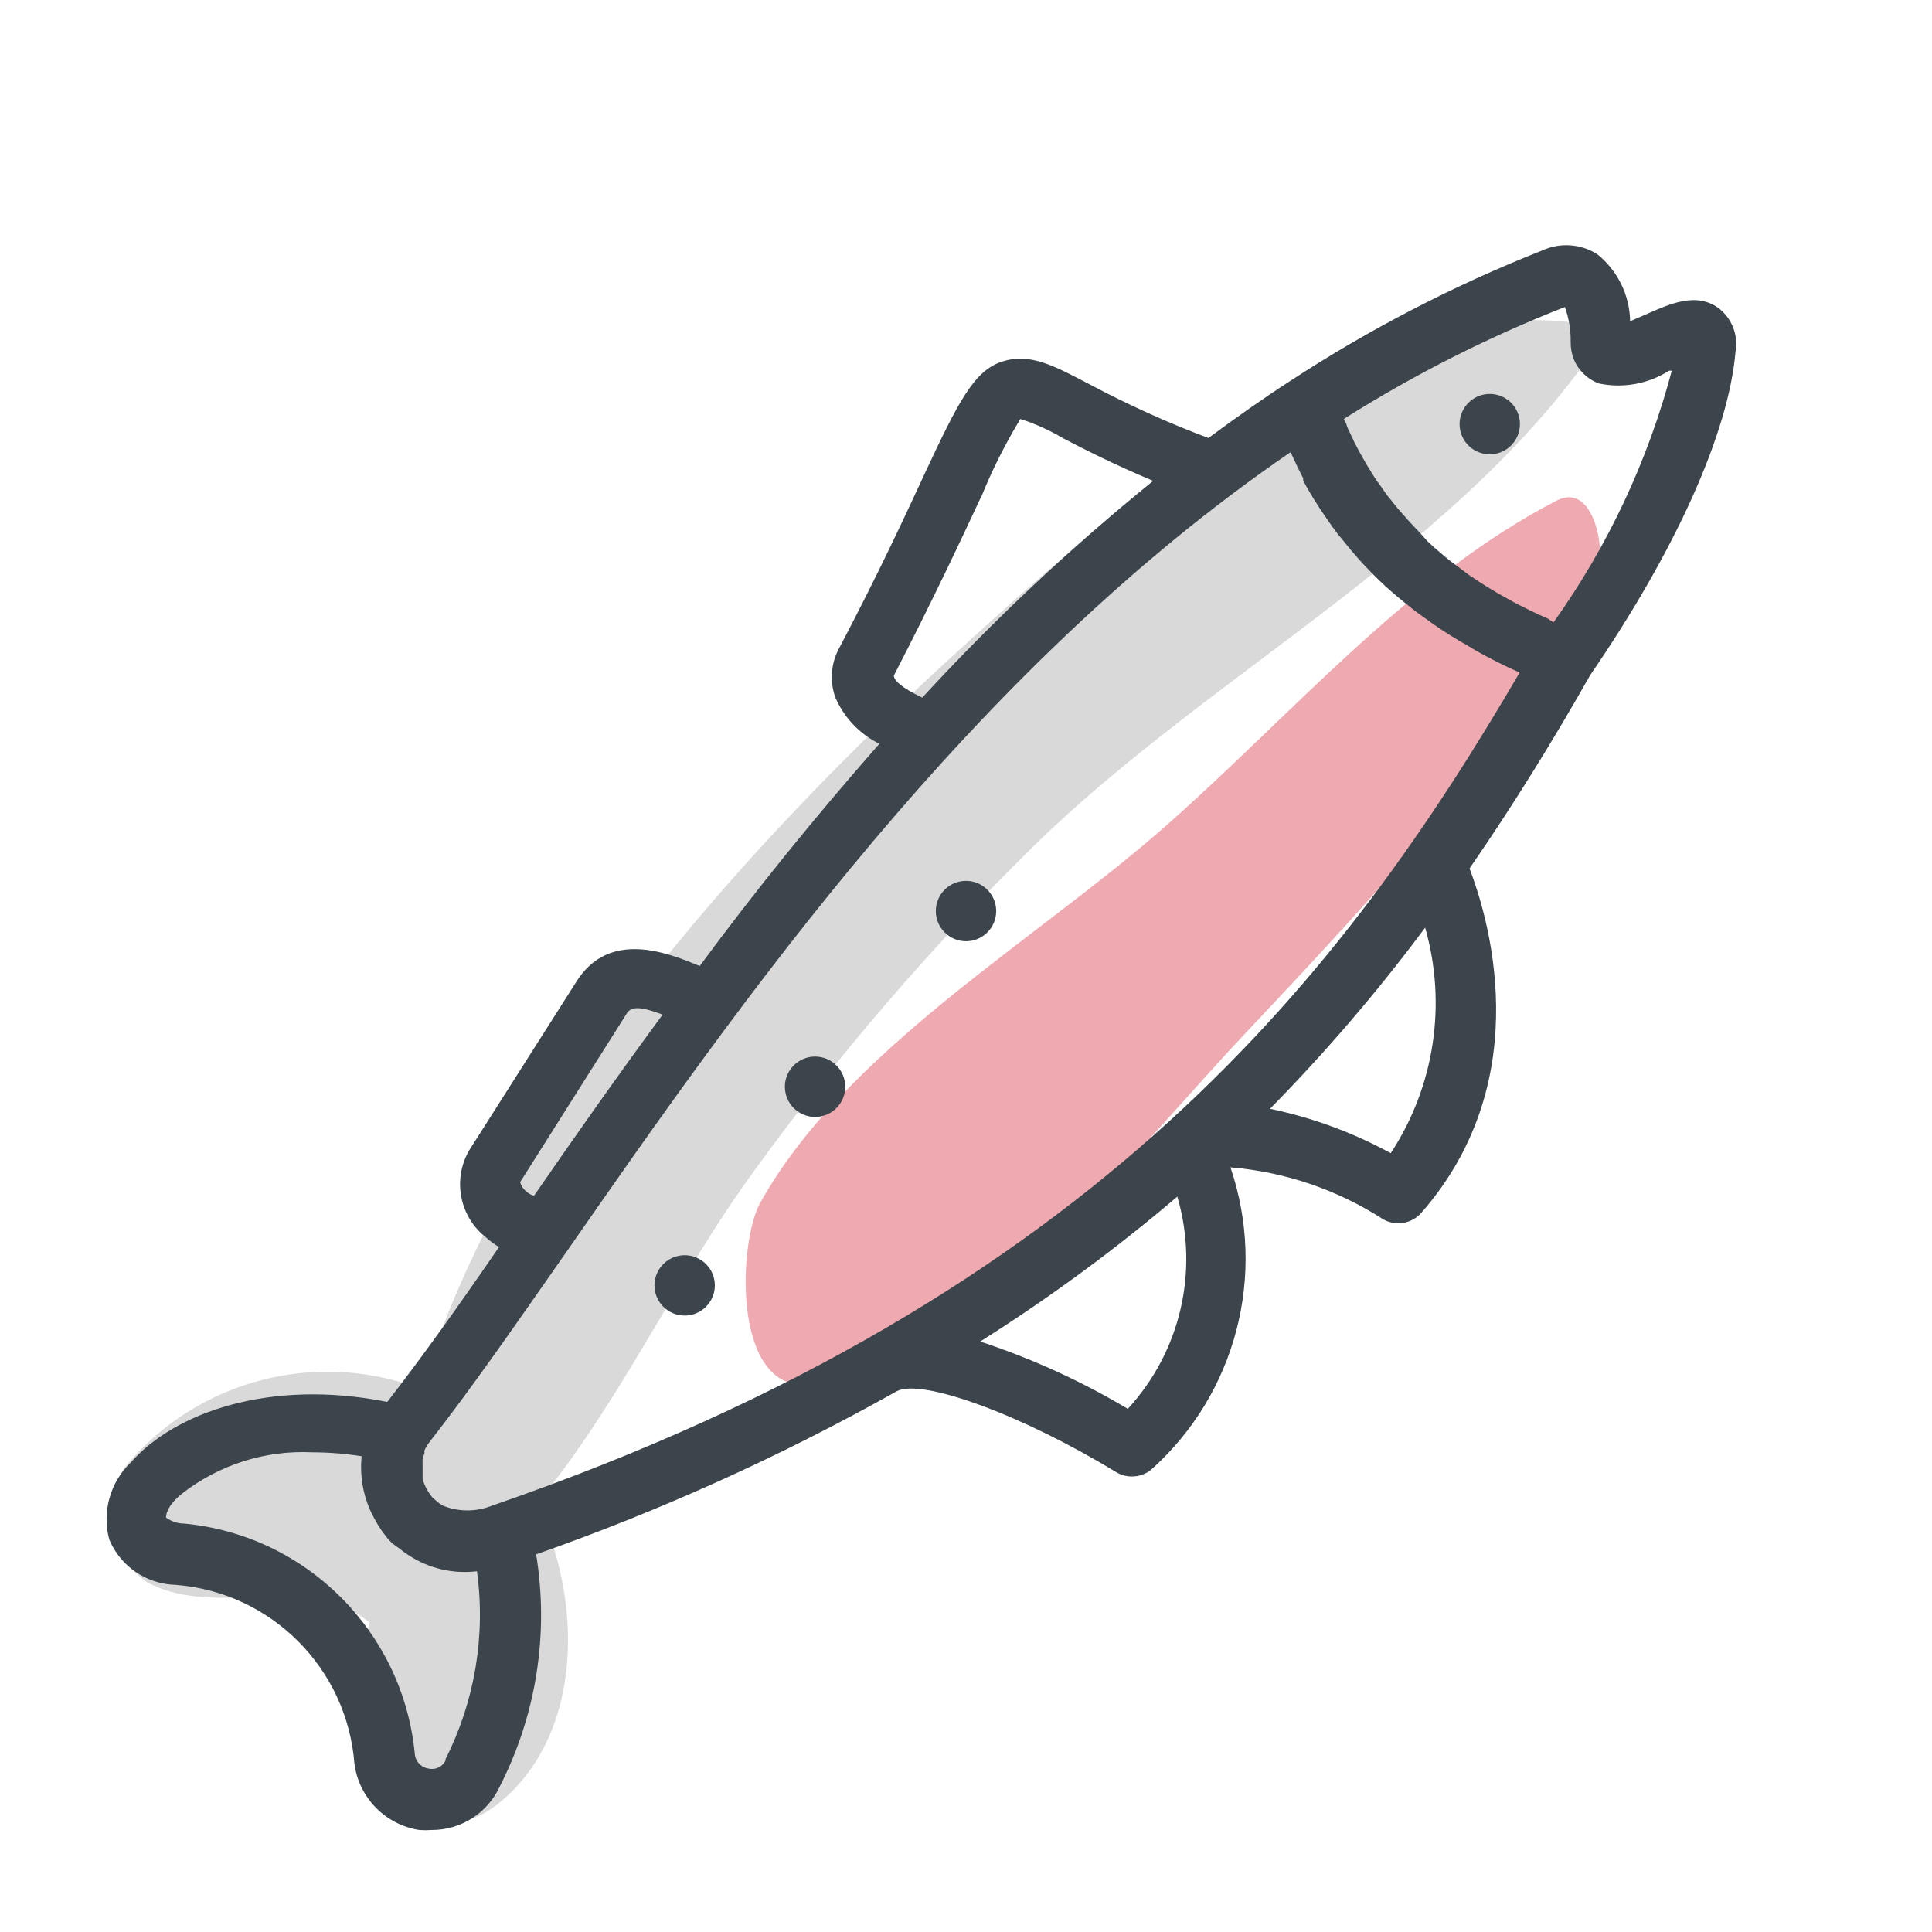 <svg xmlns="http://www.w3.org/2000/svg" width="64" height="64" viewBox="0 0 64 64" style="background:#fff">
  <g id="Lachsforelle" fill="none" fill-rule="evenodd" stroke="none" stroke-width="1">
    <rect width="64" height="64" fill="#FFF"/>
    <g transform="translate(2 4)">
      <rect id="Rectangle" width="60" height="60" x="0" y="0"/>
      <rect id="Rectangle" width="60" height="60" x="0" y="0"/>
      <g id="Group" fill="#B3B3B3" fill-rule="nonzero" opacity=".5" transform="translate(1 6)">
        <path id="Path" d="M50,0.84 C42.13,-0.9 33.34,7.37 28,12.24 C21.5,18.3 14.22,26.4 11.29,35 C11.184,35.351 11.127,35.714 11.12,36.08 C7.59,34.646 3.537,35.675 1.12,38.62 C0.314,39.886 0.649,41.562 1.88,42.42 C3.88,43.48 6.34,42.42 8.45,43.22 C8.51,43.22 8.91,43.51 9.25,43.74 C8.39,46.35 10.38,52.44 13.65,49.63 C16.31,47.34 16.32,43 14.76,39.79 C14.906,39.645 15.043,39.492 15.17,39.33 C17.72,36.08 19.5,32.19 21.95,28.83 C24.746,24.964 27.864,21.341 31.27,18 C37.17,12.23 45.54,8.09 50.1,1.15 C50.16,1.1 50.17,0.87 50,0.84 Z"/>
      </g>
      <g id="Group" fill="#E05362" fill-rule="nonzero" opacity=".5" transform="translate(22 12)">
        <path id="Path" d="M27.61,0.56 C22.68,3.08 18.68,7.8 14.55,11.42 C10.23,15.21 4,18.8 1.18,23.85 C0.44,25.19 0.24,30.31 2.96,29.85 C8.49,28.85 13.58,22.1 17.32,18.16 C21.64,13.56 26.25,8.71 28.9,3 C29.22,2.25 28.8,0 27.61,0.56 Z"/>
      </g>
      <path id="Shape" fill="#3D454C" fill-rule="nonzero" d="M55.49,7.66 C55.592,7.105 55.371,6.539 54.92,6.2 C54.18,5.67 53.32,6.06 52.49,6.43 L52,6.64 C51.985,5.775 51.585,4.961 50.91,4.42 C50.36,4.072 49.671,4.027 49.08,4.3 C46.161,5.454 43.366,6.901 40.74,8.62 C39.81,9.22 38.91,9.86 38.03,10.51 C36.687,10.005 35.377,9.413 34.11,8.74 C32.89,8.1 32.11,7.68 31.19,7.98 C30.27,8.28 29.75,9.3 28.65,11.65 C28.01,13.03 27.14,14.92 25.81,17.45 C25.527,17.954 25.476,18.556 25.67,19.1 C25.959,19.77 26.476,20.316 27.13,20.64 C25,23.06 23,25.53 21.18,28 C20.18,27.59 18.18,26.75 17.08,28.54 L13.54,34.11 C12.981,35.08 13.224,36.315 14.11,37 C14.239,37.118 14.38,37.221 14.53,37.31 C13.16,39.31 11.94,41.01 10.83,42.44 C6.91,41.66 3.77,42.81 2.34,44.44 C1.649,45.097 1.372,46.079 1.62,47 C1.994,47.89 2.855,48.477 3.82,48.5 C6.982,48.746 9.494,51.258 9.74,54.42 C9.887,55.55 10.764,56.447 11.89,56.62 C12.026,56.63 12.164,56.63 12.3,56.62 C13.265,56.624 14.144,56.065 14.55,55.19 C15.766,52.819 16.191,50.12 15.76,47.49 C19.889,46.04 23.884,44.233 27.7,42.09 C28.51,41.64 31.87,42.87 34.98,44.77 C35.137,44.863 35.317,44.912 35.5,44.91 C35.738,44.91 35.969,44.825 36.15,44.67 C38.946,42.161 39.973,38.225 38.76,34.67 C40.562,34.819 42.3,35.409 43.82,36.39 C43.975,36.478 44.151,36.523 44.33,36.52 C44.617,36.52 44.89,36.396 45.08,36.18 C49.02,31.68 47.22,26.18 46.68,24.77 C48.17,22.61 49.49,20.46 50.68,18.36 C53.52,14.22 55.26,10.33 55.49,7.66 Z M30.49,12.5 C30.854,11.592 31.292,10.716 31.8,9.88 C32.289,10.035 32.759,10.247 33.2,10.51 C33.91,10.88 34.89,11.38 36.2,11.93 C33.478,14.133 30.921,16.533 28.55,19.11 C27.83,18.76 27.62,18.54 27.61,18.38 C28.94,15.8 29.83,13.89 30.48,12.5 L30.49,12.5 Z M18.77,29.56 C18.92,29.33 19.23,29.34 19.95,29.61 C18.42,31.69 17,33.71 15.69,35.61 L15.69,35.61 C15.575,35.579 15.472,35.516 15.39,35.43 C15.314,35.356 15.258,35.263 15.23,35.16 L18.77,29.56 Z M12.77,54.29 C12.683,54.509 12.452,54.636 12.22,54.59 C11.96,54.562 11.758,54.351 11.74,54.09 C11.346,50.048 8.143,46.853 4.1,46.47 C3.884,46.47 3.673,46.4 3.5,46.27 C3.5,46.22 3.5,45.92 3.99,45.51 C5.225,44.53 6.775,44.032 8.35,44.11 C8.896,44.111 9.441,44.154 9.98,44.24 C9.913,44.896 10.031,45.558 10.32,46.15 L10.42,46.34 L10.53,46.53 L10.66,46.73 L10.87,47 L10.87,47 L10.87,47 L10.96,47.09 C10.992,47.126 11.029,47.156 11.07,47.18 L11.25,47.31 C11.351,47.395 11.458,47.471 11.57,47.54 C12.231,47.965 13.02,48.145 13.8,48.05 C14.093,50.188 13.727,52.365 12.75,54.29 L12.77,54.29 Z M35.36,42.67 C33.817,41.75 32.177,41.002 30.47,40.44 C32.758,38.997 34.94,37.393 37,35.64 C37.725,38.109 37.103,40.777 35.36,42.67 Z M44.07,34.2 C42.816,33.516 41.468,33.02 40.07,32.73 C41.918,30.85 43.636,28.845 45.21,26.73 C45.935,29.267 45.519,31.994 44.07,34.2 L44.07,34.2 Z M14.29,45.88 C13.773,46.086 13.197,46.086 12.68,45.88 C12.582,45.825 12.491,45.758 12.41,45.68 L12.32,45.6 C12.175,45.423 12.066,45.219 12,45 L12,45 L12,44.84 C12,44.84 12,44.77 12,44.74 L12,44.6 C11.996,44.547 11.996,44.493 12,44.44 C11.996,44.407 11.996,44.373 12,44.34 C12.012,44.274 12.032,44.211 12.06,44.15 L12.06,44.05 C12.102,43.954 12.156,43.863 12.22,43.78 C13.57,42.06 15.04,39.94 16.75,37.49 C22.43,29.32 30.15,18.23 40.75,10.98 C40.771,11.011 40.787,11.045 40.8,11.08 C40.91,11.32 41.03,11.58 41.17,11.84 C41.17,11.84 41.17,11.89 41.17,11.92 C41.3,12.17 41.45,12.42 41.61,12.67 L41.73,12.86 C41.92,13.14 42.11,13.42 42.33,13.71 L42.44,13.84 C42.65,14.1 42.86,14.36 43.1,14.62 L43.24,14.77 C43.519,15.068 43.812,15.352 44.12,15.62 L44.31,15.78 C44.62,16.04 44.94,16.3 45.31,16.55 L45.43,16.64 C45.82,16.914 46.224,17.168 46.64,17.4 L46.92,17.57 C47.37,17.82 47.84,18.06 48.34,18.28 L48.34,18.28 C42.6,28.09 34.46,38.92 14.29,45.88 Z M49.29,16.5 L49,16.37 C48.81,16.28 48.61,16.19 48.43,16.09 C48.334,16.049 48.24,16.003 48.15,15.95 L47.63,15.66 L47.38,15.51 C47.2,15.4 47.02,15.29 46.85,15.17 L46.68,15.06 L46.04,14.58 C46.012,14.554 45.982,14.531 45.95,14.51 L45.47,14.1 L45.29,13.93 L45,13.61 L44.82,13.42 C44.72,13.31 44.62,13.21 44.53,13.1 L44.36,12.91 C44.27,12.81 44.19,12.7 44.1,12.59 C44.01,12.48 44.01,12.47 43.96,12.42 L43.68,12.02 L43.61,11.93 C43.503,11.77 43.403,11.61 43.31,11.45 C43.271,11.397 43.238,11.34 43.21,11.28 C43.15,11.18 43.09,11.08 43.04,10.98 C42.99,10.88 42.97,10.86 42.94,10.79 C42.891,10.706 42.847,10.62 42.81,10.53 L42.72,10.34 C42.677,10.259 42.641,10.176 42.61,10.09 C42.61,10.04 42.56,9.98 42.53,9.92 C42.5,9.86 42.53,9.92 42.53,9.87 C44.844,8.408 47.292,7.169 49.84,6.17 L49.84,6.17 C49.972,6.542 50.036,6.935 50.03,7.33 C50.028,7.532 50.065,7.732 50.14,7.92 C50.296,8.277 50.587,8.558 50.95,8.7 C51.755,8.873 52.596,8.722 53.29,8.28 L53.38,8.28 C52.586,11.273 51.258,14.099 49.46,16.62 L49.29,16.5 Z"/>
      <path id="Path" fill="#3D454C" fill-rule="nonzero" d="M47.35 9.05C46.798 9.05 46.35 9.498 46.35 10.05 46.35 10.602 46.798 11.05 47.35 11.05 47.902 11.05 48.35 10.602 48.35 10.05 48.35 9.498 47.902 9.05 47.35 9.05zM20.68 37.58C20.128 37.58 19.68 38.028 19.68 38.58 19.68 39.132 20.128 39.58 20.68 39.58 21.232 39.58 21.68 39.132 21.68 38.58 21.68 38.028 21.232 37.58 20.68 37.58zM25 31C24.448 31 24 31.448 24 32 24 32.552 24.448 33 25 33 25.552 33 26 32.552 26 32 26 31.448 25.552 31 25 31zM30 25.18C29.448 25.18 29 25.628 29 26.18 29 26.732 29.448 27.18 30 27.18 30.552 27.18 31 26.732 31 26.18 31 25.628 30.552 25.18 30 25.18z"/>
    </g>
  </g>
</svg>
